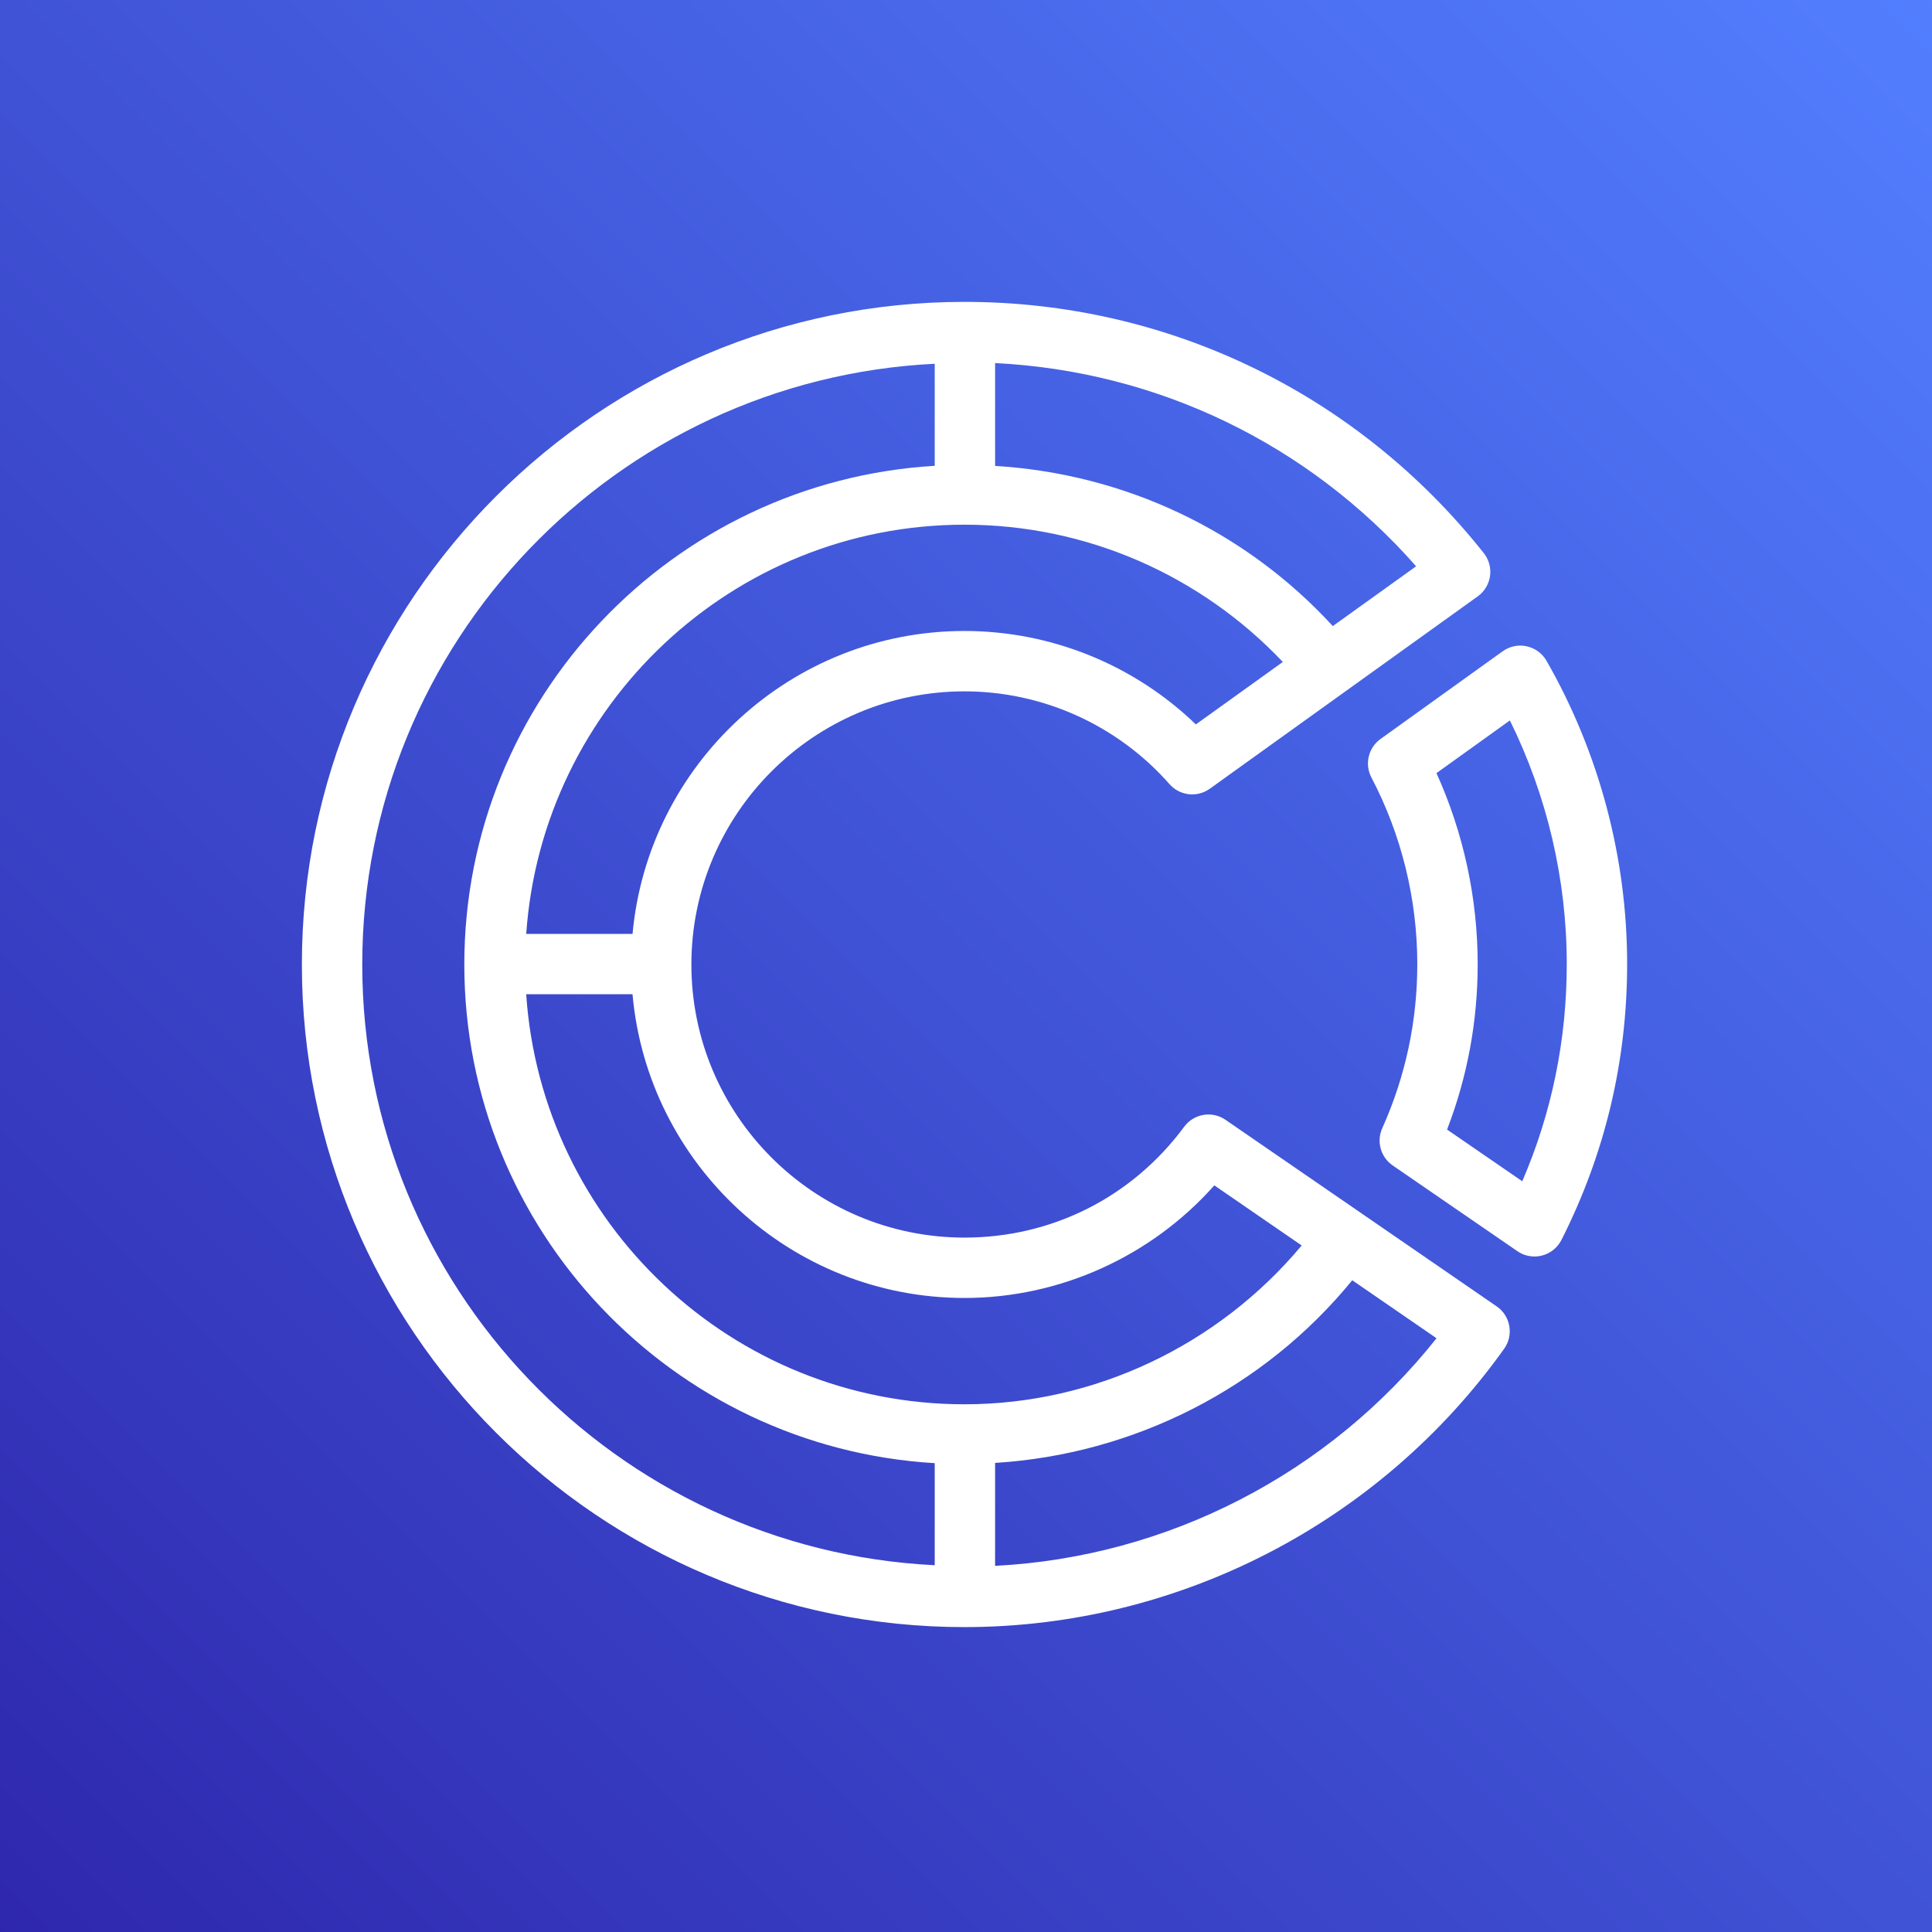 <?xml version="1.0" encoding="UTF-8"?>
<svg width="64px" height="64px" viewBox="0 0 64 64" version="1.1" xmlns="http://www.w3.org/2000/svg" xmlns:xlink="http://www.w3.org/1999/xlink">
    <rect x="0" y="0" width="64" height="64" fill="#333333" stroke="none"/>
    <title>Icon-Architecture/48/Arch_Amazon-CodeCatalyst_48</title>
    <defs>
        <linearGradient x1="0%" y1="100%" x2="100%" y2="0%" id="linearGradient-1">
            <stop stop-color="#2E27AD" offset="0%"></stop>
            <stop stop-color="#527FFF" offset="100%"></stop>
        </linearGradient>
    </defs>
    <g id="Icon-Architecture/48/Arch_Amazon-CodeCatalyst_48" stroke="none" stroke-width="1" fill="none" fill-rule="evenodd">
        <g id="Icon-Architecture-BG/48/Developer-Tools" fill="url(#linearGradient-1)">
            <rect id="Rectangle" x="0" y="0" width="64" height="64"></rect>
        </g>
        <g id="Icon-Service/48/Amazon-CodeCatalyst_48" transform="translate(10, 10)" fill="#FFFFFF">
            <path d="M40.427,29.131 L37.936,27.418 C38.61,25.669 38.95,23.83 38.95,21.938 C38.95,19.758 38.481,17.589 37.584,15.611 L40.017,13.865 C41.252,16.368 41.901,19.136 41.901,21.938 C41.901,24.445 41.406,26.86 40.427,29.131 L40.427,29.131 Z M41.23,11.889 C41.089,11.644 40.851,11.469 40.573,11.409 C40.299,11.348 40.009,11.409 39.779,11.574 L35.733,14.479 C35.327,14.77 35.198,15.315 35.43,15.756 C36.425,17.651 36.95,19.788 36.95,21.938 C36.95,23.827 36.56,25.655 35.789,27.374 C35.591,27.814 35.737,28.333 36.135,28.607 L40.266,31.447 C40.434,31.563 40.632,31.623 40.832,31.623 C40.915,31.623 40.998,31.613 41.079,31.592 C41.359,31.521 41.594,31.332 41.725,31.075 C43.168,28.223 43.901,25.149 43.901,21.938 C43.901,18.416 42.977,14.942 41.23,11.889 L41.23,11.889 Z M22.964,41.871 L22.964,38.461 C27.564,38.175 31.874,35.989 34.795,32.41 L37.587,34.331 C34.023,38.824 28.677,41.578 22.964,41.871 L22.964,41.871 Z M2,21.95 C2,11.282 10.423,2.569 20.964,2.05 L20.964,5.431 C12.287,5.946 5.381,13.147 5.381,21.95 C5.381,30.753 12.287,37.954 20.964,38.469 L20.964,41.85 C10.423,41.331 2,32.617 2,21.95 L2,21.95 Z M36.911,8.759 L34.151,10.74 C31.243,7.572 27.25,5.694 22.964,5.434 L22.964,2.027 C28.35,2.296 33.34,4.704 36.911,8.759 L36.911,8.759 Z M29.615,13.997 C27.563,12.02 24.818,10.902 21.95,10.902 C16.201,10.902 11.468,15.319 10.954,20.936 L7.432,20.936 C7.957,13.376 14.259,7.381 21.95,7.381 C25.972,7.381 29.75,9.036 32.496,11.928 L29.615,13.997 Z M21.95,32.997 C25.114,32.997 28.14,31.618 30.226,29.267 L33.12,31.258 C30.362,34.558 26.27,36.519 21.95,36.519 C14.25,36.519 7.942,30.509 7.431,22.936 L10.953,22.936 C11.454,28.566 16.192,32.997 21.95,32.997 L21.95,32.997 Z M35.147,30.225 L30.598,27.096 C30.154,26.789 29.547,26.892 29.228,27.325 C27.501,29.659 24.849,30.997 21.95,30.997 C16.961,30.997 12.903,26.939 12.903,21.95 C12.903,16.961 16.961,12.902 21.95,12.902 C24.547,12.902 27.023,14.023 28.742,15.976 C29.082,16.361 29.657,16.428 30.076,16.128 L34.576,12.897 L38.951,9.756 C39.174,9.597 39.321,9.353 39.359,9.082 C39.397,8.811 39.322,8.537 39.152,8.322 C34.956,3.033 28.686,0 21.95,0 C9.847,0 0,9.846 0,21.95 C0,34.053 9.847,43.9 21.95,43.9 C29.026,43.9 35.708,40.453 39.827,34.679 C39.983,34.461 40.044,34.189 39.997,33.925 C39.951,33.661 39.801,33.426 39.579,33.275 L35.147,30.225 Z" id="Fill-3"></path>
        </g>
    </g>
</svg>